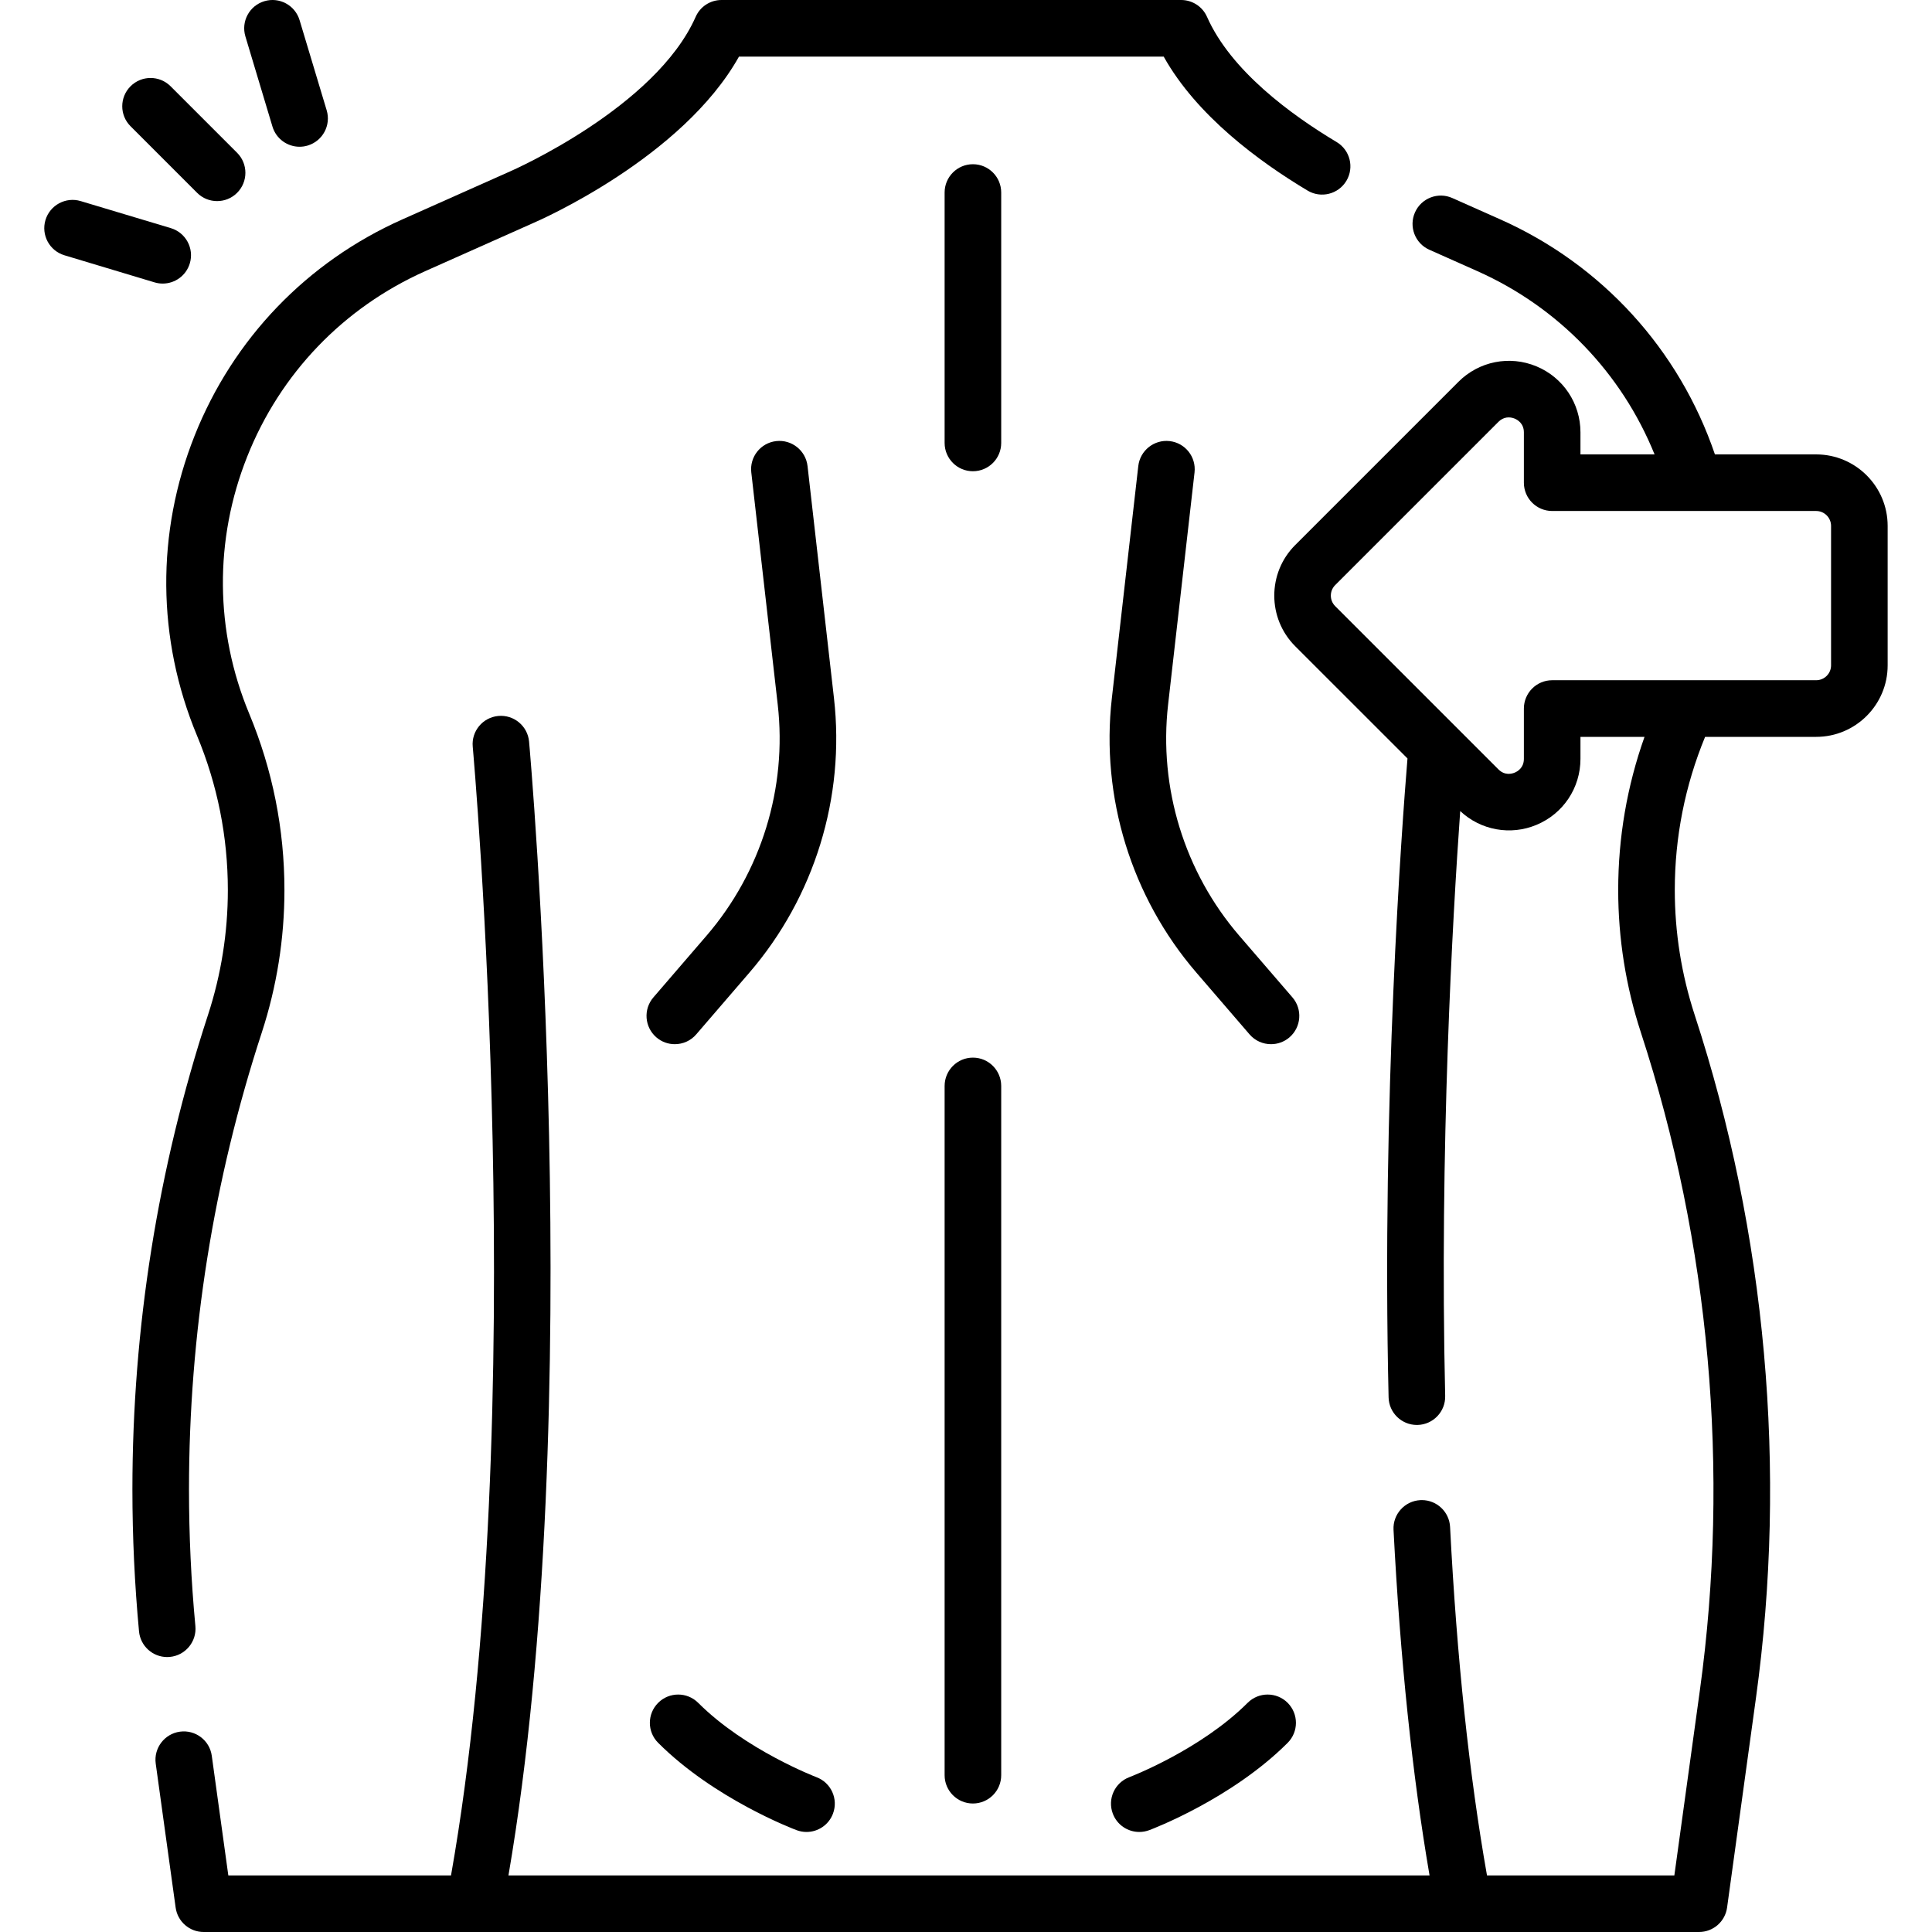 <svg width="45" height="45" viewBox="0 0 45 45" fill="none" xmlns="http://www.w3.org/2000/svg">
<g clip-path="url(#clip0_175_101)">
<path d="M3.956 38.593C4.318 38.559 4.585 38.237 4.551 37.875C4.452 36.824 4.402 35.754 4.402 34.694C4.402 31.072 4.972 27.492 6.097 24.051C6.447 22.979 6.625 21.862 6.625 20.732C6.625 19.314 6.349 17.932 5.805 16.624C5.004 14.699 4.987 12.572 5.758 10.635C6.528 8.697 8.002 7.164 9.906 6.315L12.422 5.194C12.571 5.13 15.894 3.675 17.212 1.319H27.105C27.873 2.693 29.325 3.763 30.456 4.439C30.768 4.626 31.173 4.524 31.36 4.212C31.547 3.899 31.445 3.495 31.132 3.308C30.06 2.667 28.666 1.641 28.114 0.393C28.009 0.154 27.772 0 27.511 0H16.805C16.544 0 16.308 0.154 16.203 0.393C15.269 2.505 11.933 3.969 11.893 3.987L9.37 5.111C7.149 6.1 5.431 7.889 4.533 10.147C3.634 12.406 3.653 14.886 4.587 17.13C5.065 18.277 5.307 19.489 5.307 20.732C5.307 21.723 5.151 22.702 4.844 23.642C3.676 27.215 3.084 30.933 3.084 34.694C3.084 35.795 3.136 36.906 3.238 37.998C3.27 38.339 3.557 38.596 3.894 38.596C3.914 38.596 3.935 38.595 3.956 38.593Z" fill="black"/>
<path d="M22.661 24.634C22.297 24.634 22.002 24.93 22.002 25.294V41.348C22.002 41.712 22.297 42.007 22.661 42.007C23.025 42.007 23.32 41.712 23.32 41.348V25.294C23.32 24.93 23.025 24.634 22.661 24.634Z" fill="black"/>
<path d="M23.32 4.484C23.32 4.12 23.025 3.825 22.661 3.825C22.297 3.825 22.002 4.12 22.002 4.484V10.317C22.002 10.681 22.297 10.976 22.661 10.976C23.025 10.976 23.32 10.681 23.32 10.317V4.484Z" fill="black"/>
<path d="M29.06 39.662C27.965 40.757 26.329 41.384 26.304 41.394C25.964 41.522 25.791 41.901 25.919 42.242C26.018 42.507 26.269 42.67 26.536 42.67C26.613 42.67 26.692 42.656 26.768 42.628C26.846 42.599 28.688 41.898 29.992 40.594C30.249 40.337 30.249 39.92 29.992 39.662C29.735 39.405 29.317 39.405 29.06 39.662Z" fill="black"/>
<path d="M16.262 39.662C16.005 39.405 15.587 39.405 15.33 39.662C15.072 39.92 15.072 40.337 15.33 40.594C16.634 41.898 18.476 42.599 18.554 42.628C18.63 42.656 18.708 42.67 18.785 42.67C19.052 42.67 19.303 42.507 19.402 42.242C19.53 41.902 19.358 41.522 19.017 41.394C19.001 41.387 17.36 40.76 16.262 39.662Z" fill="black"/>
<path d="M19.425 16.264L18.809 10.854C18.767 10.493 18.441 10.233 18.079 10.274C17.717 10.315 17.457 10.642 17.499 11.004L18.115 16.413C18.336 18.352 17.732 20.313 16.458 21.792L15.218 23.232C14.981 23.508 15.012 23.924 15.288 24.162C15.412 24.269 15.565 24.321 15.717 24.321C15.903 24.321 16.087 24.244 16.217 24.092L17.457 22.652C18.97 20.895 19.687 18.567 19.425 16.264Z" fill="black"/>
<path d="M30.104 23.232L28.863 21.792C27.59 20.313 26.986 18.352 27.207 16.413L27.823 11.004C27.864 10.642 27.605 10.315 27.243 10.274C26.882 10.233 26.555 10.493 26.513 10.854L25.897 16.264C25.635 18.567 26.352 20.895 27.864 22.652L29.104 24.092C29.235 24.244 29.419 24.321 29.604 24.321C29.756 24.321 29.91 24.269 30.034 24.162C30.31 23.924 30.341 23.508 30.104 23.232Z" fill="black"/>
<path d="M42.302 10.584H39.944C39.113 8.143 37.315 6.166 34.947 5.111L33.828 4.613C33.496 4.464 33.106 4.614 32.958 4.946C32.81 5.279 32.959 5.669 33.292 5.817L34.41 6.315C36.302 7.158 37.77 8.687 38.538 10.584H36.812V10.07C36.812 9.395 36.409 8.791 35.785 8.532C35.16 8.273 34.448 8.415 33.97 8.893L30.167 12.696C29.518 13.345 29.518 14.401 30.167 15.051L32.783 17.666C32.653 19.247 32.181 25.604 32.343 32.546C32.351 32.905 32.645 33.19 33.002 33.19C33.007 33.19 33.012 33.19 33.017 33.19C33.381 33.181 33.669 32.88 33.661 32.516C33.527 26.751 33.833 21.395 34.011 18.891C34.49 19.341 35.185 19.464 35.784 19.214C36.409 18.956 36.812 18.352 36.812 17.676V17.163H38.304C37.897 18.309 37.691 19.506 37.691 20.73C37.691 21.859 37.869 22.976 38.22 24.051C39.824 28.961 40.298 34.26 39.593 39.374L38.999 43.682H34.635C34.222 41.349 33.932 38.622 33.775 35.565C33.757 35.213 33.465 34.94 33.117 34.94C33.105 34.94 33.094 34.94 33.082 34.941C32.719 34.96 32.439 35.27 32.458 35.633C32.614 38.645 32.896 41.347 33.297 43.682H11.843C13.711 32.792 12.338 17.43 12.323 17.272C12.29 16.91 11.969 16.643 11.607 16.676C11.245 16.709 10.977 17.03 11.011 17.392C11.025 17.549 12.401 32.96 10.505 43.682H5.318L4.933 40.897C4.884 40.536 4.551 40.284 4.19 40.334C3.83 40.384 3.578 40.717 3.627 41.077L4.091 44.431C4.136 44.757 4.414 45 4.744 45H39.574C39.903 45 40.182 44.757 40.227 44.431L40.899 39.554C41.632 34.243 41.139 28.741 39.473 23.642C39.165 22.699 39.009 21.72 39.009 20.73C39.009 19.499 39.247 18.299 39.715 17.163H42.302C43.22 17.163 43.967 16.416 43.967 15.498V12.249C43.967 11.331 43.22 10.584 42.302 10.584ZM42.649 15.498C42.649 15.689 42.493 15.844 42.302 15.844H36.153C35.789 15.844 35.494 16.14 35.494 16.504V17.676C35.494 17.885 35.344 17.97 35.28 17.996C35.216 18.023 35.05 18.069 34.902 17.921L31.099 14.118C30.964 13.983 30.964 13.763 31.099 13.628L34.902 9.825C35.019 9.707 35.164 9.703 35.28 9.75C35.344 9.777 35.494 9.861 35.494 10.07V11.243C35.494 11.607 35.789 11.902 36.153 11.902H42.302C42.493 11.902 42.649 12.058 42.649 12.249V15.498Z" fill="black"/>
<path d="M4.591 4.491C4.719 4.62 4.888 4.684 5.057 4.684C5.226 4.684 5.394 4.62 5.523 4.491C5.78 4.234 5.78 3.816 5.523 3.559L3.973 2.009C3.715 1.752 3.298 1.752 3.041 2.009C2.783 2.266 2.783 2.684 3.041 2.941L4.591 4.491Z" fill="black"/>
<path d="M3.79 6.605C4.074 6.605 4.335 6.421 4.421 6.135C4.526 5.787 4.328 5.419 3.98 5.314L1.88 4.684C1.532 4.579 1.164 4.777 1.059 5.125C0.955 5.474 1.152 5.841 1.501 5.946L3.6 6.577C3.663 6.596 3.727 6.605 3.79 6.605Z" fill="black"/>
<path d="M6.346 2.948C6.432 3.234 6.694 3.418 6.977 3.418C7.04 3.418 7.104 3.409 7.167 3.39C7.516 3.285 7.714 2.918 7.609 2.569L6.978 0.47C6.873 0.121 6.506 -0.077 6.157 0.028C5.808 0.133 5.611 0.5 5.716 0.849L6.346 2.948Z" fill="black"/>
</g>
<defs>
<clipPath id="clip0_175_101">
<rect width="45" height="45" fill="white"/>
</clipPath>
</defs>
</svg>
